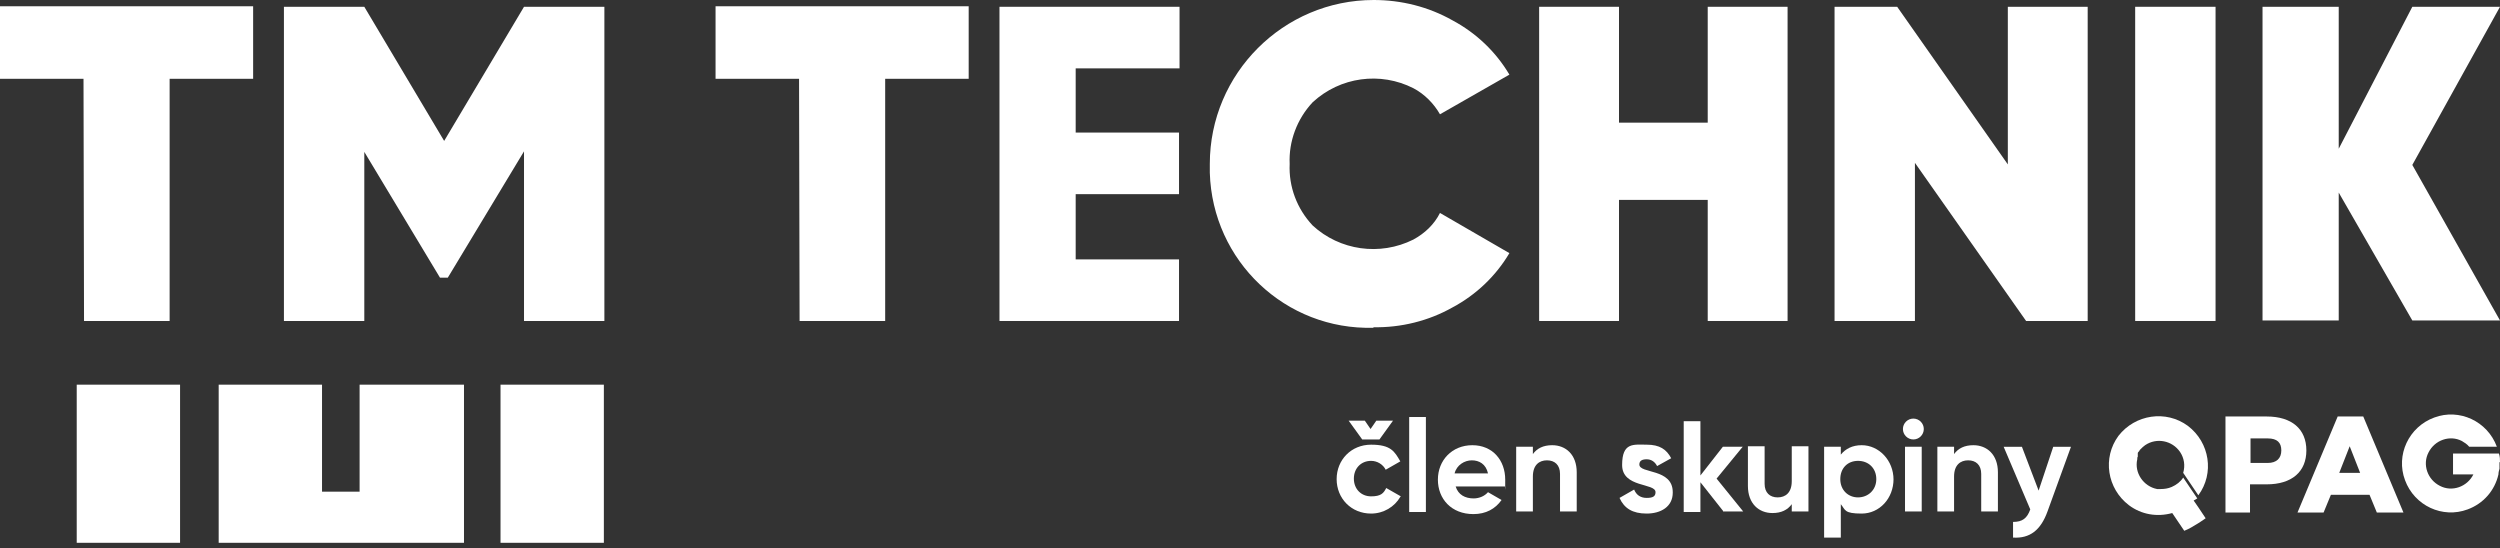 <?xml version="1.0" encoding="UTF-8"?>
<svg id="Vrstva_1" xmlns="http://www.w3.org/2000/svg" version="1.1" xmlns:xlink="http://www.w3.org/1999/xlink" viewBox="0 0 479 105">
  <rect x="0" y="0" width="479" height="105" fill="#333333" stroke="none"/>
  <!-- Generator: Adobe Illustrator 30.0.0, SVG Export Plug-In . SVG Version: 2.1.1 Build 123)  -->
  <defs>
    <style>
      .st0 {
        fill: #fff;
      }

      .st1 {
        fill: none;
      }

      .st2 {
        clip-path: url(#clippath);
      }
    </style>
    <clipPath id="clippath">
      <rect class="st1" y="0" width="479" height="104"/>
    </clipPath>
  </defs>
  <g class="st2">
    <g>
      <path class="st0" d="M263.2,62.8c-16.9.5-30.9-12.8-31.4-29.7h0v-1.7C231.8,14.1,245.9,0,263.2,0,268.5,0,273.7,1.3,278.3,3.9c4.5,2.4,8.3,6,10.9,10.4l-13.3,7.6c-1.2-2.1-3-3.9-5.1-5-6.3-3.2-14-2.2-19.3,2.7-3,3.2-4.6,7.5-4.4,11.8-.2,4.4,1.4,8.6,4.4,11.8,5.2,4.8,12.9,5.9,19.3,2.7,2.2-1.2,4-2.9,5.1-5.1l13.3,7.7c-2.6,4.4-6.4,8-10.9,10.4-4.6,2.6-9.9,3.9-15.2,3.8"/>
      <polygon class="st0" points="327.2 1.3 342.5 1.3 342.5 61.5 327.2 61.5 327.2 38.3 310.2 38.3 310.2 61.5 294.9 61.5 294.9 1.3 310.2 1.3 310.2 23.5 327.2 23.5 327.2 1.3"/>
      <polygon class="st0" points="384.7 1.3 400 1.3 400 61.5 388.2 61.5 366.9 31.2 366.9 61.5 351.5 61.5 351.5 1.3 363.5 1.3 384.7 31.5 384.7 1.3"/>
      <rect class="st0" x="409.1" y="1.3" width="15.4" height="60.2"/>
      <polygon class="st0" points="206.1 25.4 225.9 25.4 225.9 37.2 206.1 37.2 206.1 49.7 225.9 49.7 225.9 61.5 191.5 61.5 191.5 1.3 226 1.3 226 13.1 206.1 13.1 206.1 25.4"/>
      <polygon class="st0" points="462.2 1.3 448.1 28.5 448.1 1.3 433.5 1.3 433.5 61.4 448.1 61.4 448.1 36.9 462.2 61.4 479 61.4 462.2 31.6 479 1.3 462.2 1.3"/>
      <polygon class="st0" points="137.1 1.2 137.1 15.1 153.1 15.1 153.2 61.5 169.6 61.5 169.6 15.1 185.6 15.1 185.6 1.2 137.1 1.2"/>
      <polygon class="st0" points="100.4 1.3 85.1 27 69.8 1.3 54.4 1.3 54.4 61.5 69.8 61.5 69.8 29.1 84.3 53.2 85.8 53.2 100.4 29 100.4 61.5 115.8 61.5 115.8 1.3 100.4 1.3"/>
      <polygon class="st0" points="0 1.2 0 15.1 16 15.1 16.1 61.5 32.5 61.5 32.5 15.1 48.5 15.1 48.5 1.2 0 1.2"/>
      <g>
        <rect class="st0" x="14.7" y="73.7" width="19.8" height="30.3"/>
        <rect class="st0" x="95.9" y="73.7" width="19.8" height="30.3"/>
        <polygon class="st0" points="68.9 73.7 68.9 94.2 61.7 94.2 61.7 73.7 41.9 73.7 41.9 104 88.9 104 88.9 73.7 68.9 73.7"/>
      </g>
    </g>
  </g>
  <g>
    <g>
      <path class="st0" d="M268.3,95.2c-1.1,1.9-3.2,3.2-5.6,3.2-3.8,0-6.6-2.9-6.6-6.6s2.8-6.6,6.6-6.6,4.5,1.3,5.6,3.2l-2.8,1.6c-.5-1-1.6-1.7-2.8-1.7-1.9,0-3.3,1.4-3.3,3.4s1.4,3.4,3.3,3.4,2.4-.6,2.9-1.6l2.8,1.6h0l-.1.1ZM258.3,80.6h3.2l1.1,1.6,1.1-1.6h3.2l-2.6,3.6h-3.3l-2.6-3.6h-.1Z"/>
      <path class="st0" d="M270,79.9h3.2v18.2h-3.2v-18.2Z"/>
      <path class="st0" d="M282.3,95.5c1.2,0,2.2-.5,2.8-1.2l2.6,1.5c-1.2,1.7-3,2.7-5.4,2.7-4.2,0-6.8-2.9-6.8-6.6s2.7-6.6,6.6-6.6,6.3,2.9,6.3,6.6,0,.9-.1,1.3h-9.4c.5,1.6,1.8,2.3,3.5,2.3h-.1ZM285.1,90.7c-.4-1.8-1.7-2.5-3.1-2.5s-2.9.9-3.3,2.5h6.4Z"/>
      <path class="st0" d="M302.1,90.4v7.6h-3.2v-7.2c0-1.7-1-2.6-2.5-2.6s-2.7.9-2.7,3.1v6.7h-3.2v-12.4h3.2v1.4c.8-1.1,2-1.7,3.7-1.7,2.6,0,4.7,1.8,4.7,5.2h0v-.1Z"/>
      <path class="st0" d="M320.5,94.4c0,2.7-2.3,4-5,4s-4.3-1-5.2-3l2.8-1.6c.4,1,1.2,1.6,2.4,1.6s1.7-.3,1.7-1.1c0-1.8-6.4-.8-6.4-5.2s2.2-3.9,4.7-3.9,3.8.9,4.7,2.6l-2.7,1.5c-.4-.8-1.1-1.3-2-1.3s-1.4.3-1.4,1c0,1.8,6.4.7,6.4,5.3h0v.1Z"/>
      <path class="st0" d="M330.3,98.1l-4.5-5.7v5.7h-3.2v-17.4h3.2v10.4l4.3-5.5h3.8l-5,6.1,5.1,6.3h-3.7v.1Z"/>
      <path class="st0" d="M346.5,85.6v12.4h-3.2v-1.4c-.8,1.1-2,1.7-3.7,1.7-2.6,0-4.7-1.8-4.7-5.2v-7.6h3.2v7.2c0,1.7,1,2.6,2.5,2.6s2.7-.9,2.7-3.1v-6.7h3.2v.1Z"/>
      <path class="st0" d="M362.8,91.8c0,3.7-2.7,6.6-6.1,6.6s-3.1-.7-4-1.8v6.4h-3.2v-17.4h3.2v1.5c.9-1.1,2.2-1.8,4-1.8,3.3,0,6.1,2.9,6.1,6.6v-.1ZM359.5,91.8c0-2.1-1.5-3.5-3.5-3.5s-3.4,1.4-3.4,3.5,1.5,3.5,3.4,3.5,3.5-1.4,3.5-3.5Z"/>
      <path class="st0" d="M364.6,82.2c0-1.1.9-2,2-2s2,.9,2,2-.9,2-2,2-2-.9-2-2ZM365,85.6h3.2v12.4h-3.2v-12.4Z"/>
      <path class="st0" d="M382.8,90.4v7.6h-3.2v-7.2c0-1.7-1-2.6-2.5-2.6s-2.7.9-2.7,3.1v6.7h-3.2v-12.4h3.2v1.4c.8-1.1,2-1.7,3.7-1.7,2.6,0,4.7,1.8,4.7,5.2h0v-.1Z"/>
      <path class="st0" d="M396.8,85.6l-4.5,12.4c-1.3,3.6-3.4,5.2-6.6,5v-3c1.8,0,2.7-.7,3.3-2.4l-5.1-12h3.5l3.2,8.4,2.8-8.4h3.4Z"/>
    </g>
    <g>
      <path class="st0" d="M434.5,88.7h-3.3v-4.7h3.3c1.8,0,2.6.8,2.6,2.3s-.9,2.4-2.6,2.4M441.9,86.3c0-4.1-2.8-6.5-7.6-6.5h-7.9v18.4h4.7v-5.4h3.2c4.8,0,7.6-2.4,7.6-6.5"/>
      <path class="st0" d="M448.2,90.6l2-5.1,2,5.1h-4.1.1ZM447.9,79.8l-7.7,18.4h5l1.4-3.4h7.4l1.4,3.4h5.1l-7.7-18.4h-4.9,0Z"/>
      <path class="st0" d="M479,88.6c0-.6,0-1.1-.2-1.7h-8.8v4h3.9c-1.2,2.4-4.1,3.4-6.4,2.2-2.4-1.2-3.4-4.1-2.2-6.4,1.2-2.4,4.1-3.4,6.4-2.2.5.3,1,.6,1.4,1.1h5.3c-1.8-4.9-7.2-7.4-12-5.6-4.9,1.8-7.4,7.2-5.6,12,1.8,4.9,7.2,7.4,12,5.6,3-1.1,5.2-3.6,5.9-6.7,0-.4.1-.7.2-1.1v-1.3h0l.1.1Z"/>
      <path class="st0" d="M421,95.5l-2.7-4c-.5.8-1.3,1.4-2.2,1.8-.7.3-1.4.4-2.1.4h-.7c-2.6-.5-4.4-3.1-3.8-5.7,0-.2,0-.4.1-.5h0v-.3h0v-.2h0v-.2c0-.1.2-.3.3-.4,0,0,0-.1.1-.2l.1-.1c.3-.3.6-.6.9-.8,2.2-1.5,5.2-.9,6.7,1.3.8,1.2,1,2.6.6,4l2.9,4.3c3.1-4.2,2.2-10.1-2-13.3-4.2-3.1-10.1-2.2-13.3,1.9-3.1,4.2-2.2,10.1,2,13.3,2.4,1.8,5.4,2.3,8.3,1.5l2.3,3.4c1.6-.6,4.1-2.4,4.1-2.4l-1.4-2.1-.9-1.3h0l.7-.4Z"/>
    </g>
  </g>
</svg>